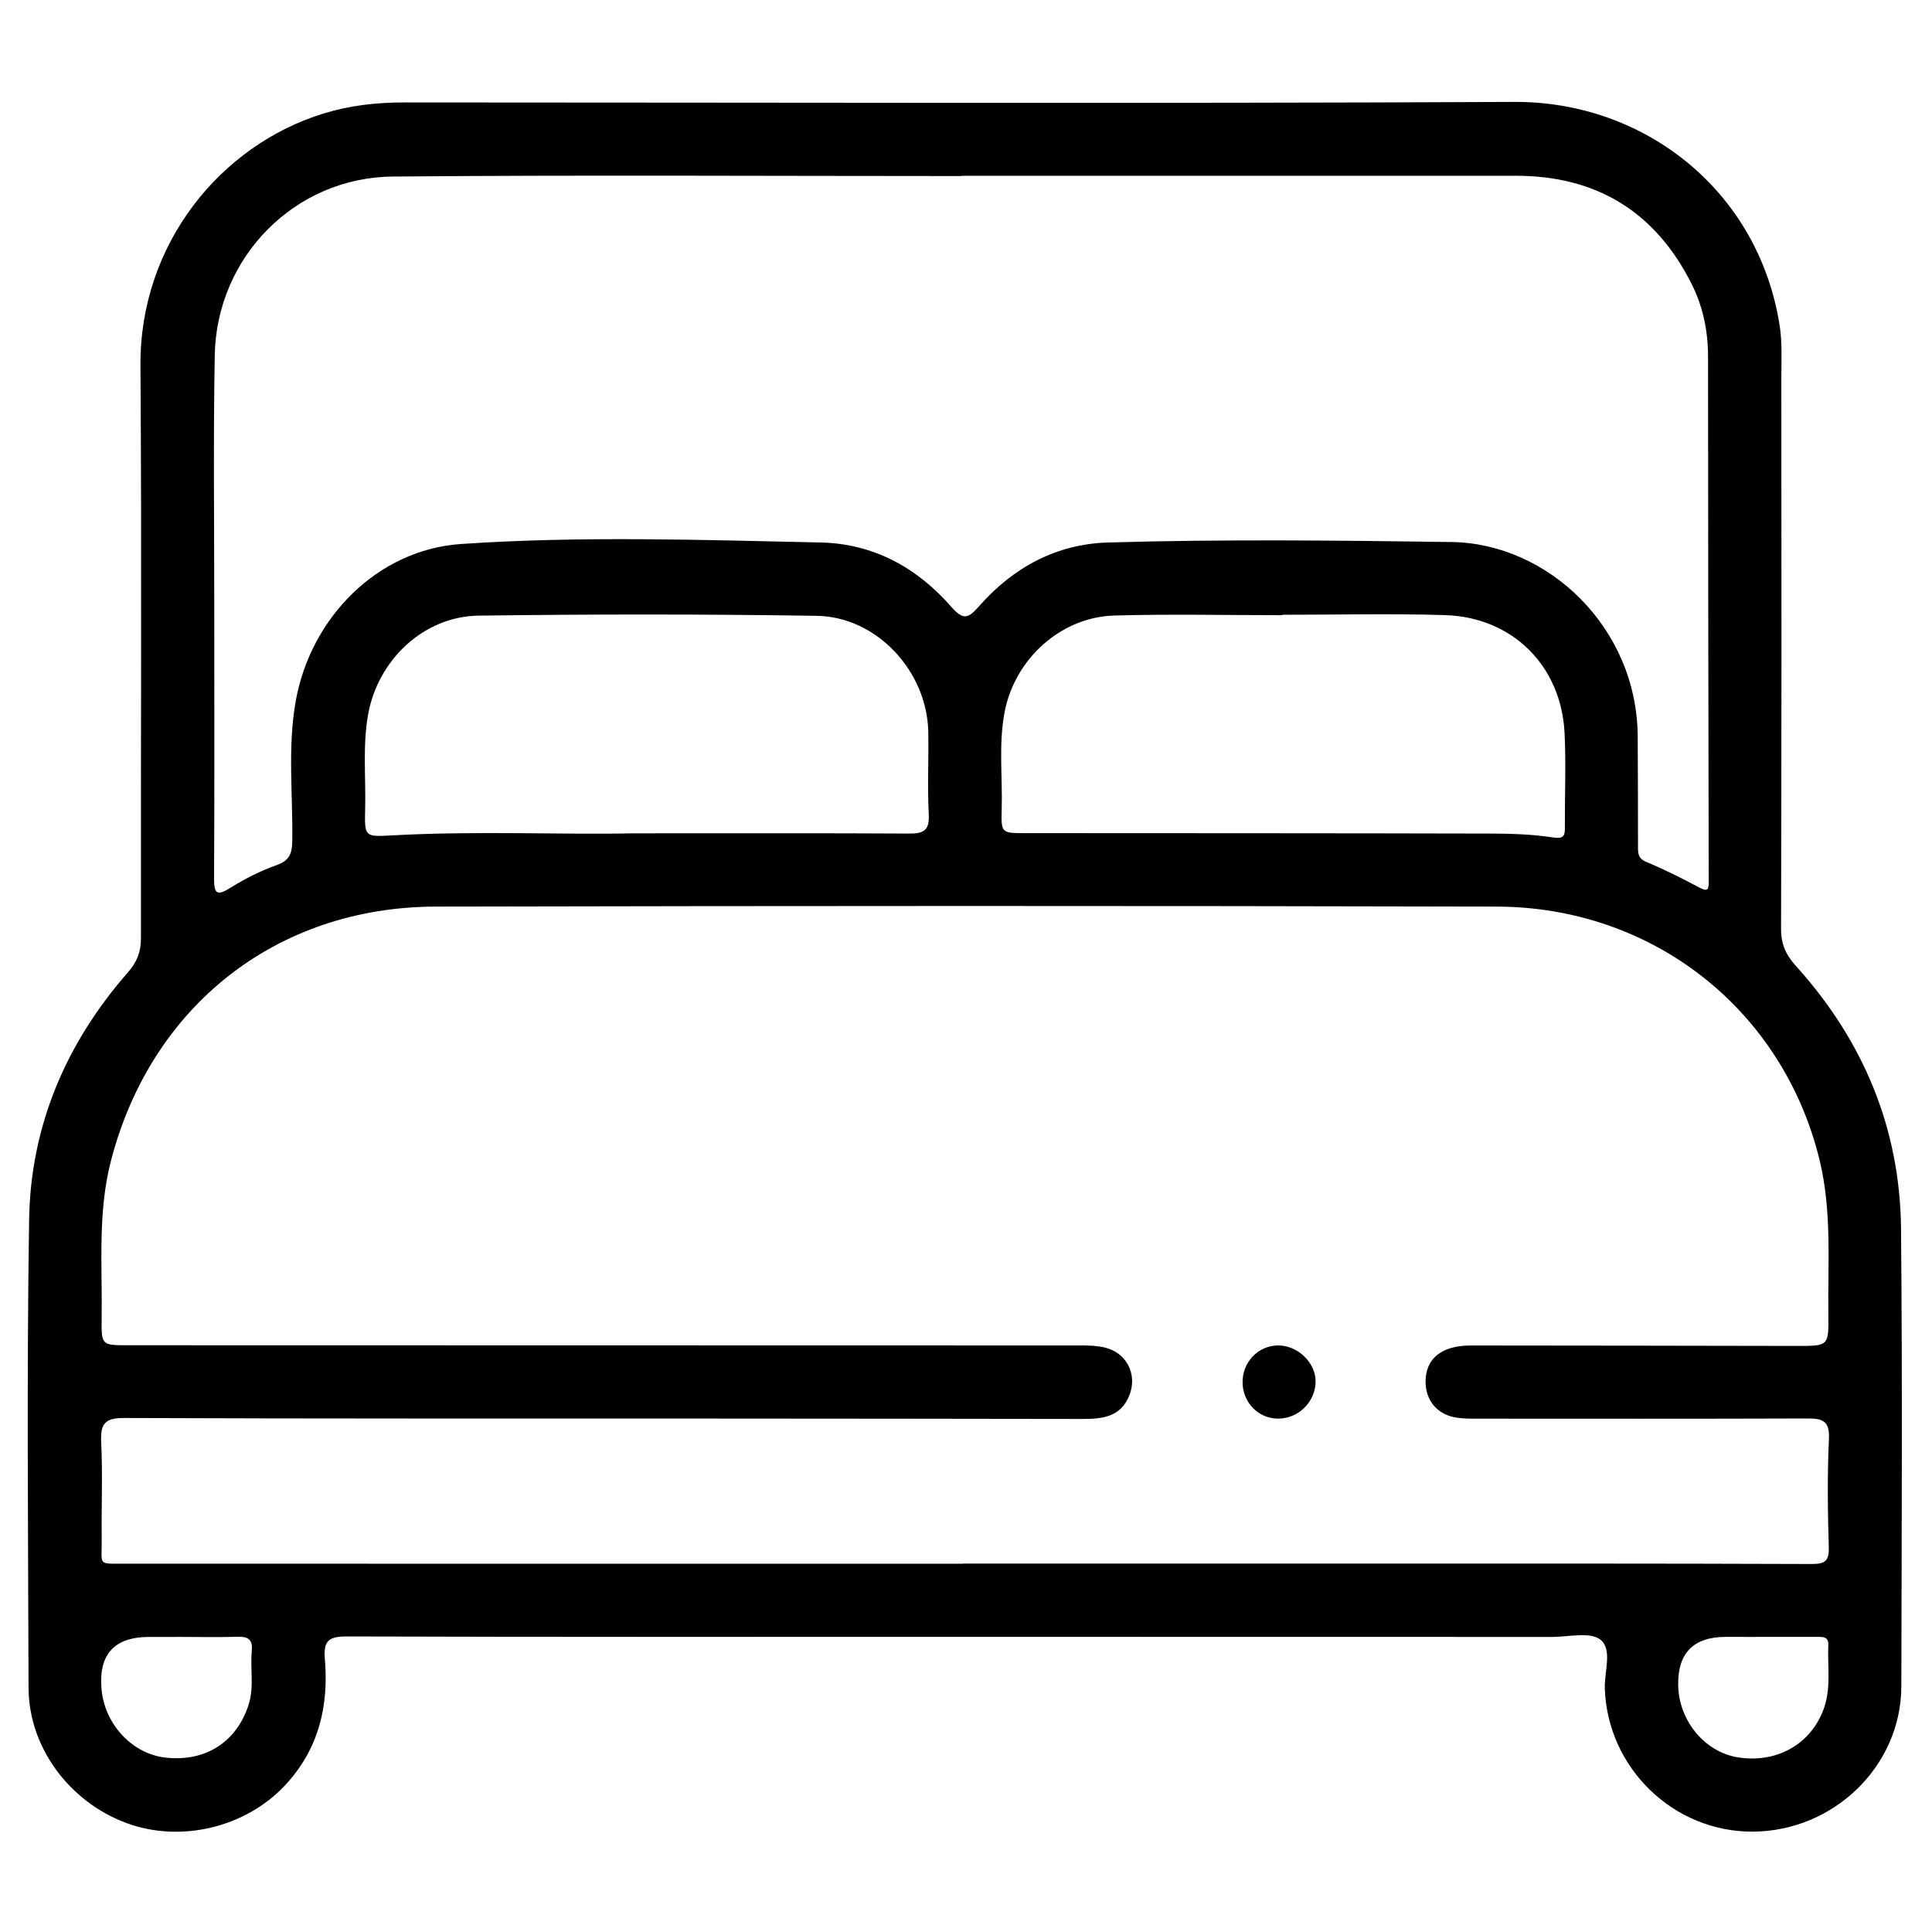 <?xml version="1.0" encoding="UTF-8"?>
<svg id="OBJECTS" xmlns="http://www.w3.org/2000/svg" viewBox="0 0 400 400">
  <g id="xtAdav.tif">
    <g>
      <path d="m199.83,338.89c-42.67,0-85.33.05-128-.08-3.59-.01-4.9.78-4.58,4.53.85,9.8-1.22,18.74-8.17,26.22-8.16,8.78-21.65,12.08-32.98,7.85-11.85-4.43-20.16-15.73-20.19-27.99-.08-32.32-.39-64.64.12-96.95.31-19.4,7.65-36.53,20.46-51.16,1.89-2.16,2.7-4.25,2.69-7.09-.06-39.51.18-79.02-.1-118.53-.18-25.11,16.55-45.62,37.88-52.18,5.48-1.69,11.05-2.31,16.74-2.3,76.62.01,153.25.25,229.87-.11,26.75-.12,50.48,18.23,54.89,46.3.54,3.46.35,7.05.35,10.58.02,38.12.05,76.25-.06,114.37,0,3.17,1.01,5.36,3.09,7.66,13.96,15.45,21.56,33.64,21.75,54.48.29,31.56.13,63.12.06,94.68-.04,16.44-13.95,29.95-30.72,30.05-16.47.1-30.16-13.23-30.67-29.68-.11-3.46,1.63-8.09-.93-10.08-2.16-1.67-6.54-.55-9.94-.55-40.52-.02-81.04-.01-121.56-.02Zm-.44-15.15v-.02c26.38,0,52.76,0,79.15,0,32.19,0,64.38-.03,96.57.09,2.84.01,3.6-.71,3.52-3.54-.22-7.44-.32-14.91.03-22.34.18-3.67-1.23-4.26-4.37-4.25-22.85.08-45.7.05-68.54.04-1.38,0-2.79,0-4.15-.21-4.01-.59-6.49-3.55-6.45-7.54.05-4.74,3.36-7.41,9.4-7.4,22.47.01,44.94.05,67.41.09,6.6.01,6.66.04,6.58-6.41-.13-10.69.76-21.43-1.8-32.01-7.52-31.03-34.37-52.46-66.89-52.54-73.21-.18-146.43-.16-219.64,0-32.99.08-58.91,20.62-67.22,52.56-2.81,10.79-1.79,21.8-1.94,32.74-.08,5.49,0,5.52,5.38,5.52,65.89.01,131.79.02,197.68.04,1.5,0,3.04.07,4.49.4,4.6,1.02,6.94,5.5,5.24,9.88-1.74,4.5-5.56,4.95-9.65,4.94-25.62-.04-51.25-.07-76.87-.08-40.52-.02-81.04.04-121.56-.12-4.01-.02-5,1.14-4.81,4.98.32,6.67.03,13.38.11,20.07.07,5.68-1.12,5.1,5.29,5.11,57.69.03,115.37.01,173.06.01Zm-.29-287.35v.06c-39.25,0-78.5-.24-117.74.1-20.34.17-36.54,16.69-36.9,37.03-.31,17.41-.1,34.83-.1,52.24,0,18.68.06,37.35-.04,56.03-.02,3.35.67,3.65,3.45,1.92,2.98-1.86,6.18-3.48,9.48-4.65,2.62-.93,3.22-2.31,3.26-4.93.15-9.69-1-19.44.72-29.06,3.1-17.3,16.95-31.32,34.2-32.5,24.78-1.69,49.69-.85,74.54-.31,10.88.24,19.9,5.21,26.97,13.3,2.53,2.89,3.55,2.41,5.78-.13,7.04-7.99,15.96-12.86,26.66-13.17,23.71-.7,47.44-.43,71.16-.1,19.88.28,38.39,17.61,38.53,40.25.05,7.57.05,15.14.06,22.72,0,1.42-.04,2.54,1.73,3.27,3.72,1.54,7.33,3.35,10.88,5.25,1.86.99,2.04.51,2.03-1.33-.08-36.22-.12-72.44-.14-108.65,0-5.25-1.07-10.31-3.41-14.96-7.5-14.93-19.68-22.39-36.42-22.38-38.24.02-76.48,0-114.71,0Zm66.38,90.89s0,.06,0,.09c-11.6,0-23.21-.26-34.79.07-11.07.32-20.54,8.98-22.67,19.85-1.32,6.76-.43,13.57-.63,20.35-.14,4.84-.02,4.85,4.86,4.85,32.03.02,64.05.01,96.08.09,4.4.01,8.85.13,13.19.8,2.48.38,2.48-.56,2.47-2.29-.03-6.43.25-12.87-.06-19.29-.68-13.94-10.79-24.03-24.77-24.45-11.21-.34-22.44-.07-33.66-.07Zm-134.52,45.25c21.57,0,39.47-.05,57.38.05,3.01.02,4.12-.77,3.95-4-.3-5.66,0-11.35-.1-17.02-.23-12.56-10.63-23.87-23.1-24.06-23.32-.36-46.66-.35-69.98-.04-11.44.15-20.89,9.22-22.9,20.48-1.16,6.53-.44,13.08-.61,19.61-.15,5.65-.04,5.72,5.31,5.42,17.9-1,35.81-.11,50.05-.44Zm232.43,166.38h0c-2.02-.01-4.04-.01-6.05-.01q-10.04-.01-9.89,9.96c.11,7.4,5.52,13.92,12.42,14.99,8.08,1.26,15.15-2.81,17.75-10.15,1.52-4.3.72-8.74.91-13.13.07-1.71-1.08-1.68-2.27-1.67-4.29.01-8.58,0-12.86,0Zm-326.85,0c-1.89,0-3.78,0-5.67,0q-10.75,0-9.86,10.72c.61,7.34,6.37,13.52,13.31,14.27,8.26.9,14.67-3.26,17.14-10.92,1.2-3.72.31-7.49.67-11.22.2-2.11-.59-2.94-2.75-2.88-4.28.11-8.56.03-12.85.02Z"/>
      <path d="m257.26,286.16c0-4.16,3.19-7.51,7.25-7.6,4.12-.09,7.93,3.57,7.87,7.54-.07,4.21-3.62,7.66-7.83,7.61-4.08-.05-7.28-3.37-7.29-7.56Z"/>
    </g>
  </g>
</svg>